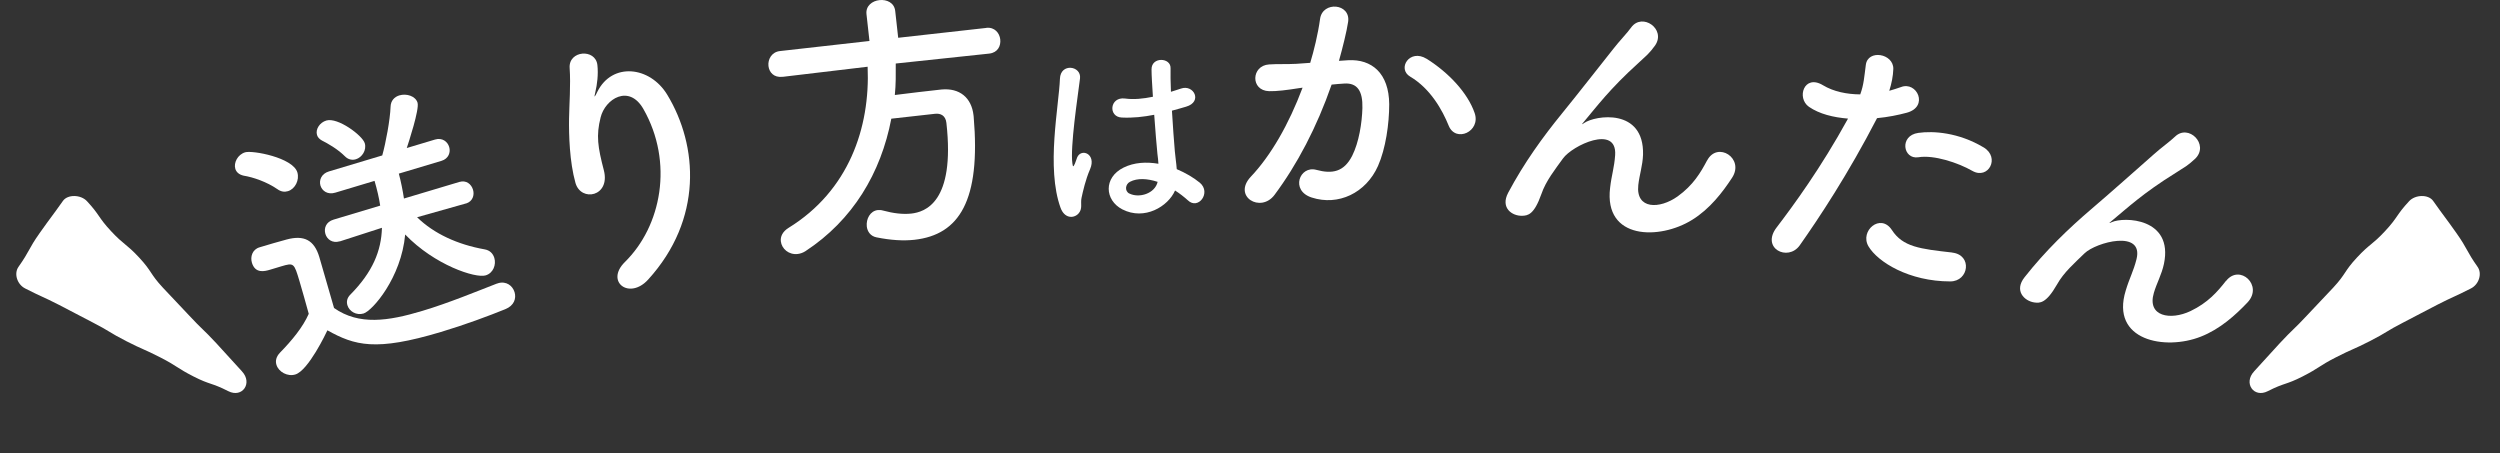 <svg width="298" height="54" viewBox="0 0 298 54" fill="none" xmlns="http://www.w3.org/2000/svg">
<rect x="0" y="0" width="298" height="54" fill="#333333" stroke="none"/>
<path d="M34.317 22.79C35.173 22.535 35.719 21.469 35.446 20.549C34.909 18.773 30.082 17.899 29.226 18.154C28.333 18.418 27.832 19.402 28.051 20.13C28.169 20.513 28.497 20.823 29.053 20.941C30.182 21.123 31.803 21.679 33.06 22.544C33.497 22.863 33.934 22.908 34.308 22.79H34.317Z" fill="white"/>
<path d="M38.397 16.761C39.044 17.089 40.209 17.735 41.102 18.619C41.512 19.047 42.013 19.11 42.422 18.983C43.151 18.764 43.725 17.899 43.479 17.07C43.206 16.151 40.264 13.956 38.898 14.366C38.105 14.602 37.586 15.413 37.787 16.087C37.869 16.369 38.078 16.588 38.406 16.77L38.397 16.761Z" fill="white"/>
<path d="M38.197 22.116C38.388 22.753 39.053 23.245 39.973 22.963L44.645 21.56C44.945 22.58 45.182 23.582 45.319 24.511L39.763 26.178C38.843 26.451 38.589 27.225 38.789 27.89C38.98 28.527 39.618 29.028 40.501 28.764H40.537L45.528 27.152C45.455 29.912 44.408 32.434 41.785 35.093C41.357 35.503 41.284 35.968 41.412 36.387C41.63 37.115 42.477 37.625 43.333 37.37C44.381 37.06 47.832 33.117 48.297 27.953C51.812 31.605 56.684 33.19 57.886 32.826C58.806 32.553 59.161 31.542 58.925 30.749C58.77 30.239 58.406 29.829 57.75 29.72C54.571 29.156 51.721 27.862 49.717 25.895L55.528 24.256H55.555C56.347 24.01 56.575 23.254 56.384 22.617C56.183 21.952 55.582 21.442 54.754 21.688L48.151 23.664C48.005 22.708 47.805 21.688 47.541 20.695L52.623 19.174C53.479 18.919 53.734 18.145 53.542 17.517C53.351 16.879 52.714 16.378 51.858 16.633L48.488 17.644C48.688 17.034 50.009 13.036 49.772 12.244C49.535 11.451 48.461 11.114 47.605 11.369C47.031 11.543 46.575 11.989 46.557 12.726C46.502 14.265 45.983 17.052 45.565 18.528L39.217 20.431C38.297 20.704 38.015 21.487 38.197 22.116Z" fill="white"/>
<path d="M59.343 33.773C59.279 33.791 59.252 33.8 59.188 33.818C56.83 34.729 53.505 36.113 50.336 37.06C46.274 38.281 42.795 38.8 39.818 36.714C39.207 34.683 38.615 32.47 38.06 30.631C37.45 28.6 36.229 27.999 34.18 28.545C33.124 28.828 32.077 29.137 30.929 29.483C30.073 29.738 29.818 30.613 30.027 31.314C30.428 32.644 31.548 32.343 32.213 32.143C32.659 32.006 33.106 31.878 33.543 31.742C35.036 31.296 35.054 31.359 35.701 33.518C36.065 34.729 36.402 35.977 36.803 37.407C36.102 39 34.809 40.567 33.379 42.033C32.905 42.525 32.814 43.035 32.951 43.481C33.206 44.337 34.28 44.92 35.2 44.638C36.758 44.173 38.898 39.656 39.025 39.374C42.304 41.195 44.772 41.905 52.549 39.574C55.436 38.709 58.268 37.652 60.217 36.86C61.301 36.432 61.556 35.558 61.337 34.829C61.11 34.064 60.345 33.463 59.352 33.764L59.343 33.773Z" fill="white"/>
<path d="M71.209 10.932C70.972 11.424 70.727 11.907 70.972 10.941C71.173 10.085 71.337 8.874 71.209 7.745C70.982 5.759 67.749 6.005 67.903 8.109C68.04 10.14 67.858 12.417 67.831 14.147C67.803 16.041 67.885 19.274 68.596 21.806C69.26 24.11 72.776 23.436 71.983 20.313C71.255 17.517 71.045 16.169 71.592 14.001C72.129 11.797 74.98 9.976 76.701 13.009C80.307 19.347 78.859 26.942 74.479 31.241C72.111 33.582 75.025 35.795 77.266 33.318C83.777 26.159 83.231 17.38 79.533 11.287C77.466 7.881 72.967 7.399 71.209 10.932Z" fill="white"/>
<path d="M117.574 3.328L107.064 4.503L106.709 1.306C106.6 0.313 105.689 -0.078 104.833 0.013C103.977 0.104 103.176 0.696 103.285 1.688L103.64 4.885L92.967 6.087C91.974 6.196 91.51 7.089 91.601 7.872C91.683 8.601 92.229 9.275 93.276 9.156H93.313L103.422 7.954C103.74 15.258 101.145 22.753 93.996 27.161C93.276 27.607 93.012 28.208 93.076 28.764C93.176 29.656 94.023 30.394 95.079 30.276C95.38 30.239 95.699 30.139 96.008 29.939C101.664 26.232 105.006 20.622 106.245 14.147L111.454 13.564C112.11 13.491 112.711 13.755 112.811 14.648C113.877 24.174 110.234 25.276 108.622 25.458C107.629 25.567 106.482 25.431 105.279 25.103C105.034 25.03 104.833 25.021 104.642 25.039C103.722 25.139 103.23 26.096 103.321 26.988C103.385 27.58 103.749 28.145 104.469 28.29C106.172 28.636 107.684 28.727 109.004 28.582C114.341 27.981 116.918 23.928 116.062 13.91C116.062 13.846 116.053 13.81 116.044 13.746C115.807 11.633 114.377 10.468 112.228 10.668C110.452 10.868 108.476 11.087 106.664 11.324C106.791 10.076 106.782 8.838 106.773 7.572L117.92 6.388C118.94 6.269 119.313 5.468 119.231 4.703C119.15 3.947 118.567 3.209 117.574 3.319V3.328Z" fill="white"/>
<path d="M128.393 18.782C128.347 18.901 128.202 19.338 128.138 19.484C127.919 19.966 127.892 19.894 127.828 19.475C127.692 18.537 127.846 16.533 128.074 14.511C128.302 12.489 128.611 10.413 128.739 9.338C128.912 7.836 126.408 7.472 126.344 9.393C126.289 10.932 125.879 13.61 125.688 16.478C125.497 19.356 125.561 22.407 126.417 24.766C126.872 26.023 127.938 26.077 128.529 25.485C129.094 24.893 128.766 24.247 128.921 23.573C129.003 23.19 129.121 22.662 129.285 22.061C129.449 21.46 129.659 20.813 129.941 20.158C130.715 18.345 128.885 17.617 128.393 18.773V18.782Z" fill="white"/>
<path d="M140.268 20.158C140.214 19.402 140.086 18.628 140.041 18.036C139.95 16.879 139.795 15.04 139.695 13.191C140.259 13.045 140.815 12.881 141.379 12.717C143.392 12.134 142.29 10.021 140.769 10.559C140.396 10.695 139.977 10.805 139.576 10.941C139.531 9.785 139.513 8.792 139.531 8.127C139.576 6.843 137.245 6.734 137.263 8.273C137.263 9.011 137.345 10.213 137.427 11.533C136.279 11.77 135.141 11.889 134.094 11.743C132.263 11.515 132.072 13.938 133.711 14.01C135.068 14.074 136.316 13.928 137.582 13.683C137.728 15.55 137.855 17.371 137.964 18.336C138.01 18.783 138.074 19.138 138.083 19.52C136.626 19.274 135.187 19.356 133.93 19.976C131.516 21.169 131.671 23.864 133.784 24.957C136.425 26.314 139.239 24.611 140.068 22.708C140.624 23.063 141.143 23.473 141.589 23.873C142.827 25.076 144.421 22.954 143.019 21.779C142.254 21.15 141.288 20.595 140.278 20.167L140.268 20.158ZM134.613 23.072C134.03 22.762 134.139 21.952 134.695 21.669C135.578 21.205 136.762 21.278 137.964 21.669H137.992C137.673 23.081 135.779 23.655 134.613 23.063V23.072Z" fill="white"/>
<path d="M170.049 7.007C168.027 5.759 166.497 8.2 168.1 9.138C170.513 10.568 171.934 13.127 172.681 14.976C173.518 17.052 176.542 15.677 175.777 13.473C174.948 11.06 172.662 8.646 170.058 7.007H170.049Z" fill="white"/>
<path d="M160.696 7.18L159.603 7.253C160.04 5.705 160.532 3.728 160.696 2.608C161.024 0.395 157.645 0.104 157.353 2.253C157.098 4.102 156.616 6.051 156.179 7.49L154.521 7.608C153.328 7.672 152.299 7.608 151.27 7.681C149.139 7.818 149.03 10.805 151.279 10.868C152.144 10.896 153.437 10.732 154.867 10.504L155.268 10.45C153.62 14.848 151.461 18.573 149.102 21.059C146.88 23.418 150.277 25.44 151.926 23.227C154.612 19.62 156.962 15.176 158.729 10.085C159.257 10.031 159.758 9.985 160.259 9.958C161.789 9.867 162.453 10.85 162.399 12.872C162.353 14.63 161.989 16.97 161.178 18.573C160.195 20.504 158.792 20.759 156.916 20.249C154.913 19.693 153.765 22.717 156.361 23.546C159.512 24.566 162.809 23.026 164.257 19.784C165.176 17.717 165.595 14.748 165.595 12.426C165.568 8.71 163.492 7.025 160.705 7.18H160.696Z" fill="white"/>
<path d="M203.481 19.129C202.716 20.577 201.824 22.079 199.975 23.409C197.835 24.939 194.966 24.985 195.285 22.052C195.421 20.832 195.804 19.739 195.85 18.446C196.004 12.826 190.13 13.746 188.828 14.666C188.573 14.839 188.473 14.894 188.737 14.593C189.584 13.582 190.358 12.608 191.351 11.479C192.343 10.358 193.555 9.084 195.33 7.481C195.74 7.089 196.114 6.77 196.414 6.47C196.715 6.169 196.988 5.832 197.298 5.404C198.618 3.446 195.731 1.461 194.429 3.282C193.992 3.902 192.972 4.958 192.316 5.814C190.413 8.2 188.391 10.814 186.15 13.573C183.91 16.324 181.67 19.411 179.776 22.972C178.81 24.802 180.267 25.759 181.442 25.722C182.116 25.695 182.854 25.613 183.728 23.145C184.265 21.569 185.349 20.221 186.305 18.892C187.407 17.344 192.762 14.803 192.525 18.482C192.425 19.976 192.097 20.868 191.924 22.389C191.168 28.609 197.835 28.618 201.705 26.205C203.818 24.902 205.339 22.908 206.459 21.196C207.989 18.864 204.711 16.797 203.49 19.129H203.481Z" fill="white"/>
<path d="M236.43 17.562C233.47 15.786 230.437 15.586 228.662 15.841C226.367 16.16 226.84 19.029 228.662 18.746C230.51 18.436 233.397 19.393 235.1 20.367C237.013 21.46 238.461 18.773 236.439 17.562H236.43Z" fill="white"/>
<path d="M232.715 30.103C228.844 29.666 226.832 29.438 225.511 27.416C224.163 25.358 221.641 27.525 222.724 29.365C223.836 31.241 227.569 33.545 232.469 33.545C234.7 33.545 235.128 30.394 232.715 30.112V30.103Z" fill="white"/>
<path d="M227.287 13.437C229.964 12.717 228.489 9.621 226.577 10.386C226.139 10.531 225.702 10.686 225.201 10.823C225.484 9.93 225.657 9.056 225.684 8.218C225.721 6.369 222.642 5.85 222.406 7.736C222.214 9.184 222.169 10.085 221.741 11.251C220.156 11.242 218.562 10.923 217.296 10.158C215.038 8.792 214.118 11.688 215.63 12.735C216.878 13.591 218.526 13.992 220.284 14.138C217.041 20.048 213.745 24.529 211.778 27.106C209.865 29.593 213.116 31.223 214.528 29.247C216.841 25.959 220.274 20.795 223.744 14.083C225.019 13.965 226.285 13.71 227.287 13.437Z" fill="white"/>
<path d="M265.327 33.49C264.316 34.784 263.169 36.095 261.11 37.079C258.733 38.208 255.901 37.743 256.739 34.911C257.085 33.736 257.668 32.734 257.941 31.459C259.098 25.959 253.16 25.813 251.712 26.487C251.43 26.614 251.32 26.651 251.639 26.396C252.65 25.558 253.588 24.729 254.763 23.8C255.938 22.872 257.349 21.842 259.389 20.577C259.863 20.267 260.282 20.012 260.637 19.775C260.983 19.529 261.311 19.247 261.702 18.883C263.351 17.198 260.864 14.73 259.262 16.287C258.724 16.815 257.531 17.671 256.73 18.4C254.435 20.413 251.976 22.626 249.28 24.93C246.585 27.234 243.825 29.875 241.33 33.044C240.046 34.665 241.312 35.877 242.477 36.05C243.142 36.141 243.889 36.195 245.191 33.918C246.002 32.461 247.313 31.332 248.479 30.194C249.845 28.873 255.555 27.325 254.672 30.895C254.307 32.343 253.825 33.163 253.388 34.629C251.539 40.612 258.096 41.805 262.331 40.13C264.644 39.228 266.493 37.534 267.904 36.05C269.817 34.028 266.966 31.414 265.345 33.49H265.327Z" fill="white"/>
<path d="M268.683 44.272C270.243 42.597 270.208 42.567 271.767 40.892C273.327 39.217 273.413 39.297 274.972 37.622C276.532 35.947 276.555 35.968 278.113 34.295C279.672 32.62 279.393 32.368 280.953 30.694C282.512 29.019 282.739 29.225 284.298 27.55C285.857 25.876 285.611 25.654 287.169 23.978C287.914 23.18 289.47 23.155 290.029 23.946C291.396 25.88 291.438 25.847 292.804 27.78C294.169 29.713 293.962 29.874 295.328 31.808C295.89 32.601 295.506 33.886 294.541 34.38C292.527 35.41 292.49 35.322 290.478 36.351C288.465 37.38 288.477 37.416 286.463 38.446C284.449 39.477 284.51 39.627 282.495 40.657C280.481 41.687 280.436 41.574 278.422 42.604C276.408 43.634 276.489 43.84 274.475 44.87C272.461 45.9 272.338 45.596 270.324 46.626C268.651 47.481 267.388 45.666 268.684 44.275L268.683 44.272Z" fill="white"/>
<path d="M28.849 44.272C27.29 42.597 27.325 42.567 25.765 40.892C24.206 39.217 24.12 39.297 22.56 37.622C21.001 35.947 20.978 35.968 19.42 34.295C17.861 32.62 18.14 32.368 16.58 30.694C15.021 29.019 14.794 29.225 13.235 27.55C11.675 25.876 11.922 25.654 10.364 23.978C9.619 23.18 8.062 23.155 7.503 23.946C6.137 25.88 6.095 25.847 4.729 27.78C3.363 29.713 3.571 29.874 2.204 31.808C1.643 32.601 2.027 33.886 2.992 34.38C5.006 35.41 5.042 35.322 7.055 36.351C9.068 37.38 9.056 37.416 11.07 38.446C13.084 39.477 13.023 39.627 15.037 40.657C17.051 41.687 17.097 41.574 19.111 42.604C21.125 43.634 21.044 43.84 23.058 44.87C25.072 45.9 25.195 45.596 27.209 46.626C28.882 47.481 30.144 45.666 28.848 44.275L28.849 44.272Z" fill="white"/>
</svg>
